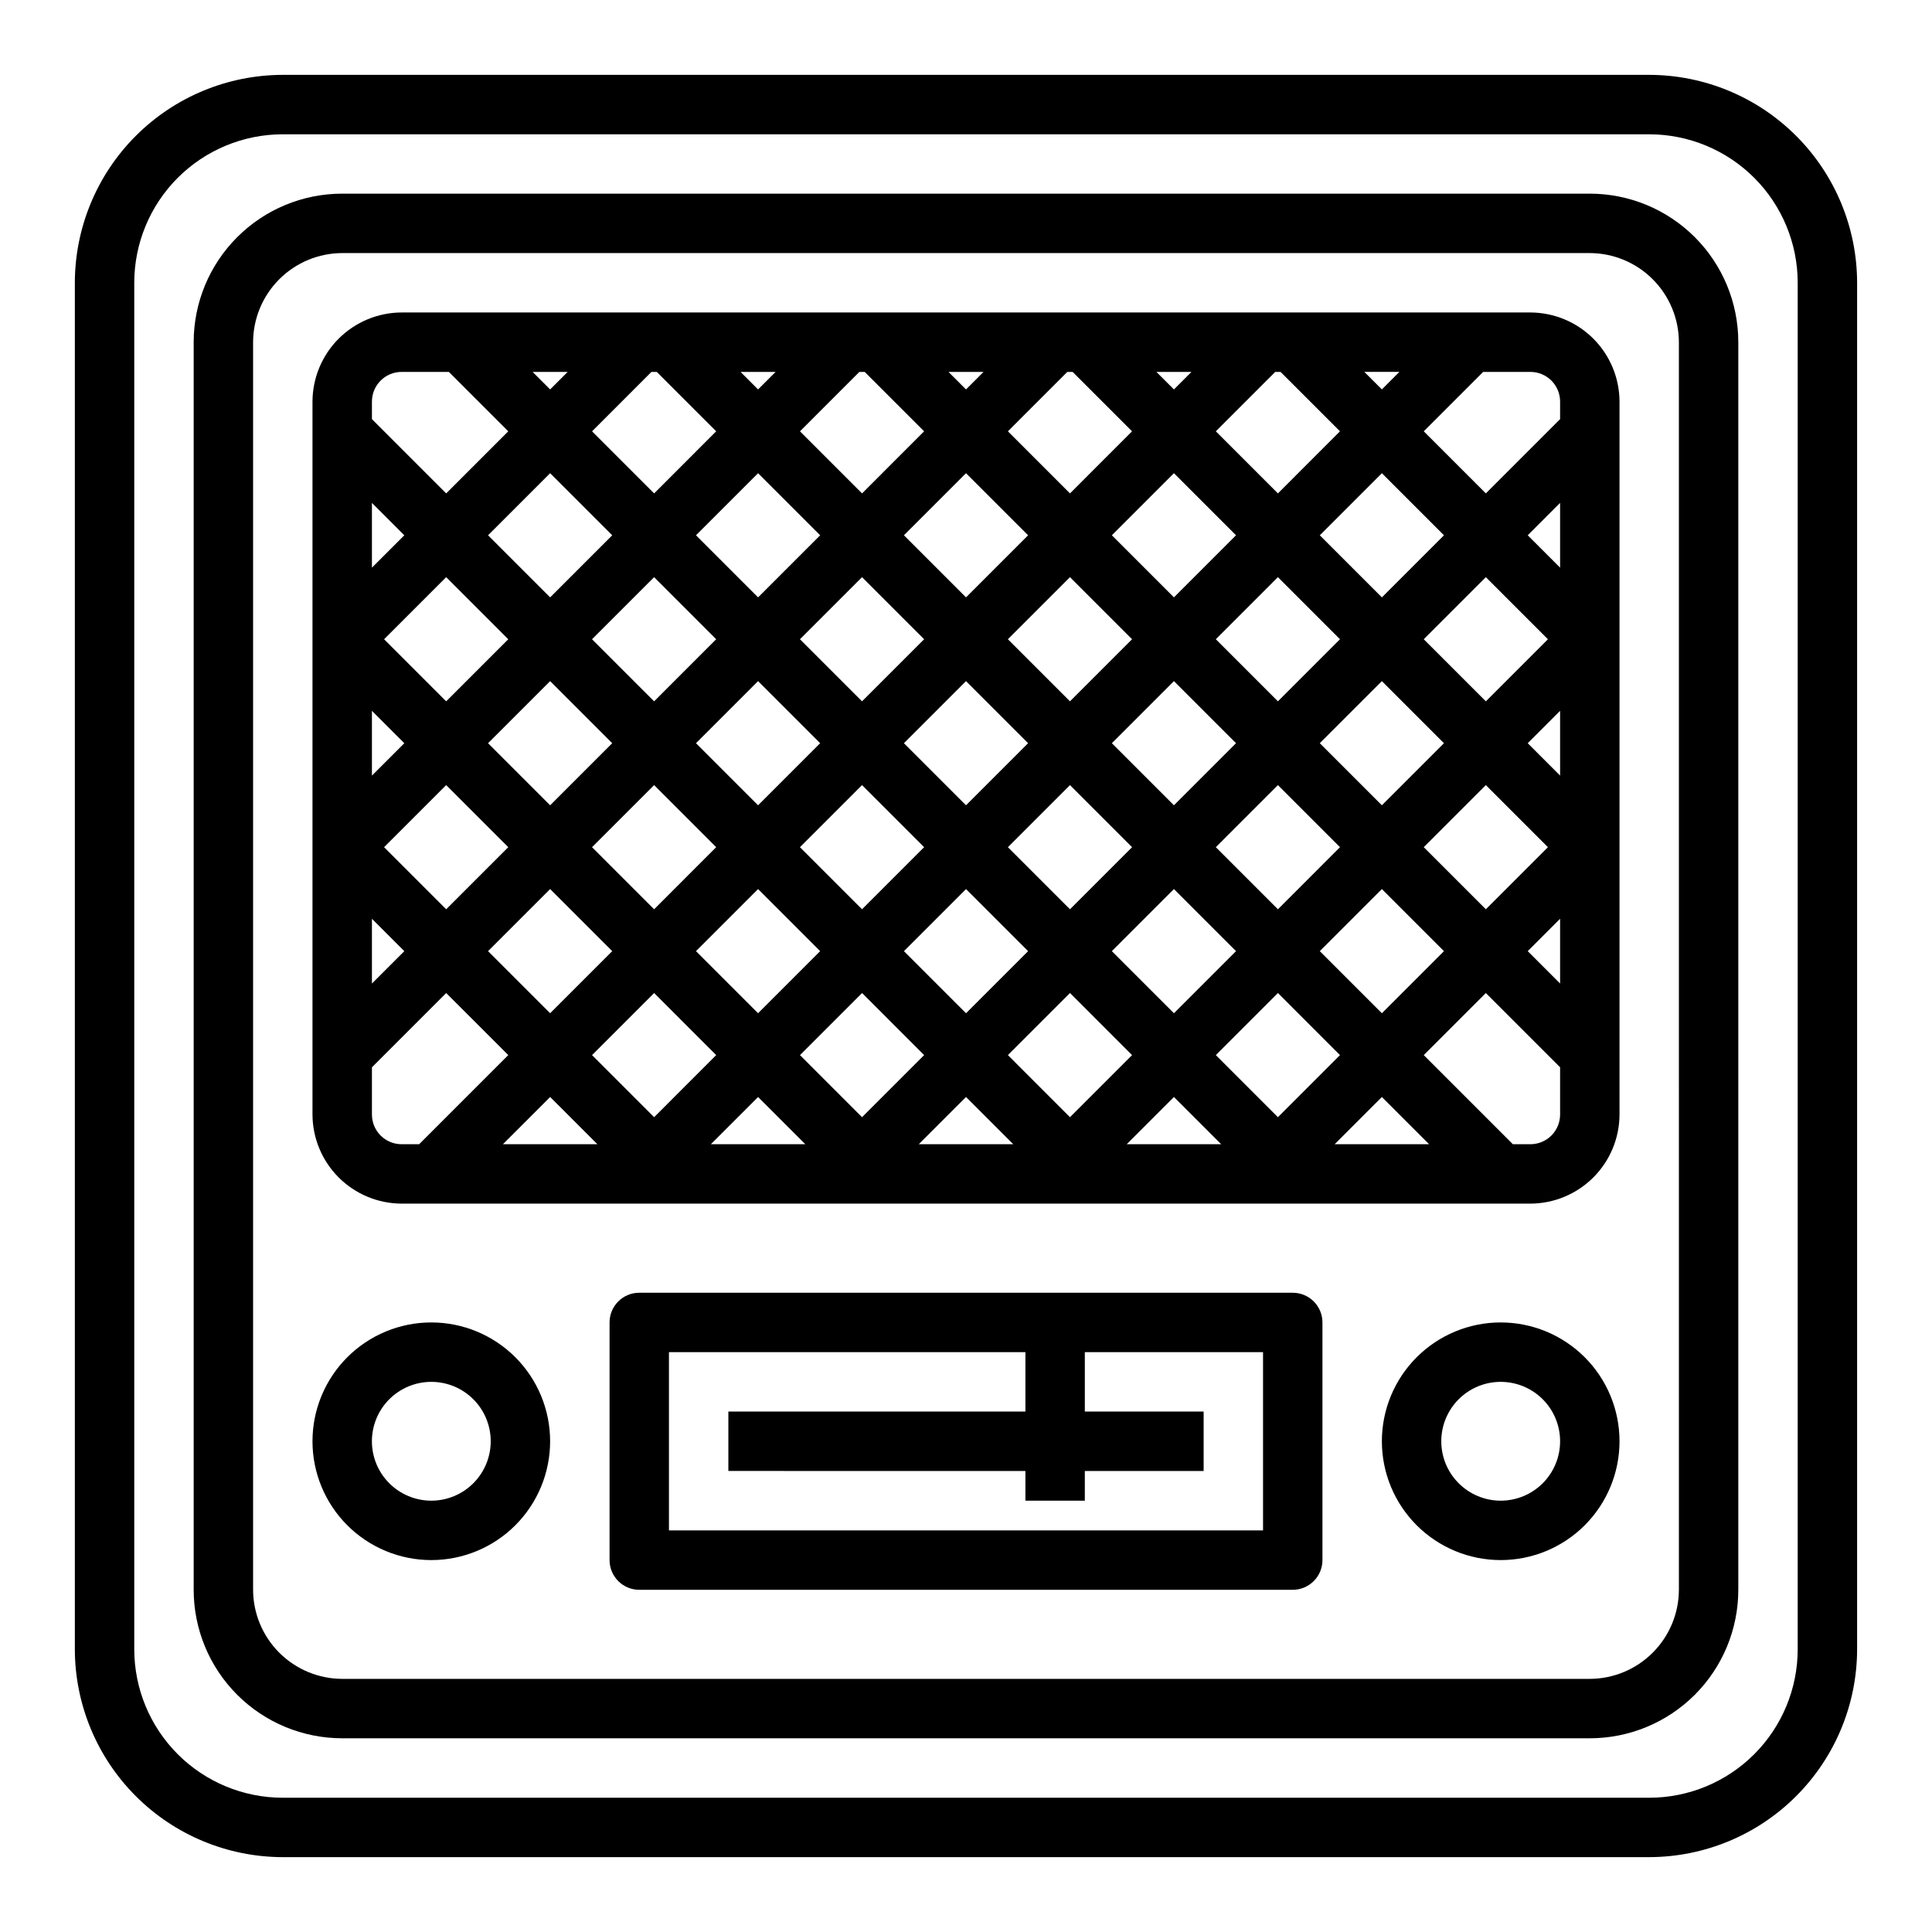 <?xml version="1.0" encoding="UTF-8"?>
<!-- Uploaded to: ICON Repo, www.svgrepo.com, Generator: ICON Repo Mixer Tools -->
<svg fill="#000000" width="800px" height="800px" version="1.1" viewBox="144 144 512 512" xmlns="http://www.w3.org/2000/svg">
 <g>
  <path d="m581.05 163.84h-362.11c-14.609 0.02-28.613 5.828-38.945 16.16-10.332 10.332-16.141 24.336-16.16 38.945v362.11c0.02 14.609 5.828 28.617 16.16 38.945 10.332 10.332 24.336 16.141 38.945 16.16h362.11c14.609-0.02 28.617-5.828 38.945-16.16 10.332-10.328 16.141-24.336 16.16-38.945v-362.11c-0.02-14.609-5.828-28.613-16.16-38.945-10.328-10.332-24.336-16.141-38.945-16.16zm39.359 417.22c0 10.438-4.144 20.449-11.527 27.832-7.383 7.383-17.395 11.527-27.832 11.527h-362.11c-10.438 0-20.449-4.144-27.832-11.527-7.379-7.383-11.527-17.395-11.527-27.832v-362.11c0-10.438 4.148-20.449 11.527-27.832 7.383-7.379 17.395-11.527 27.832-11.527h362.11c10.438 0 20.449 4.148 27.832 11.527 7.383 7.383 11.527 17.395 11.527 27.832z"/>
  <path d="m565.31 195.32h-330.62c-10.441 0-20.453 4.148-27.832 11.531-7.383 7.379-11.531 17.391-11.531 27.832v330.62c0 10.438 4.148 20.449 11.531 27.832 7.379 7.379 17.391 11.527 27.832 11.527h330.62c10.438 0 20.449-4.148 27.832-11.527 7.379-7.383 11.527-17.395 11.527-27.832v-330.62c0-10.441-4.148-20.453-11.527-27.832-7.383-7.383-17.395-11.531-27.832-11.531zm23.617 369.98-0.004 0.004c-0.016 6.258-2.512 12.254-6.938 16.676-4.422 4.426-10.418 6.922-16.676 6.938h-330.62c-6.258-0.016-12.254-2.512-16.68-6.938-4.426-4.422-6.918-10.418-6.938-16.676v-330.62c0.02-6.258 2.512-12.254 6.938-16.68 4.426-4.426 10.422-6.918 16.68-6.938h330.62c6.258 0.02 12.254 2.512 16.676 6.938 4.426 4.426 6.922 10.422 6.938 16.68z"/>
  <path d="m549.57 226.81h-299.14c-6.258 0.02-12.254 2.516-16.68 6.938-4.422 4.426-6.918 10.422-6.938 16.68v188.93c0.02 6.258 2.516 12.254 6.938 16.676 4.426 4.426 10.422 6.922 16.68 6.941h299.14c6.258-0.02 12.254-2.516 16.68-6.941 4.426-4.422 6.918-10.418 6.938-16.676v-188.93c-0.02-6.258-2.512-12.254-6.938-16.68-4.426-4.422-10.422-6.918-16.68-6.938zm-34.715 15.742-4.644 4.644-4.644-4.641zm-32.195 87.305-16.453-16.453 16.453-16.453 16.449 16.453zm27.551-5.352 16.453 16.453-16.453 16.449-16.453-16.453zm-38.652 16.449-16.453 16.453-16.453-16.453 16.453-16.453zm-16.453-38.648-16.453-16.453 16.453-16.453 16.453 16.453zm-11.098 11.098-16.453 16.453-16.453-16.453 16.453-16.453zm-27.551 27.551-16.453 16.453-16.453-16.453 16.453-16.453zm-16.453-38.648-16.453-16.453 16.453-16.453 16.453 16.453zm-11.102 11.098-16.453 16.453-16.453-16.453 16.453-16.453zm-27.551 27.551-16.453 16.453-16.453-16.453 16.453-16.453zm-16.453-38.648-16.453-16.453 16.453-16.453 16.453 16.453zm-11.102 11.098-16.449 16.453-16.453-16.453 16.453-16.453zm-27.551 27.551-16.453 16.453-16.453-16.453 16.453-16.453zm-16.453-38.648-16.453-16.453 16.453-16.453 16.453 16.453zm-11.098 11.098-16.453 16.453-16.453-16.453 16.453-16.453zm0 55.105-16.453 16.453-16.453-16.453 16.453-16.453zm11.098 11.098 16.453 16.453-16.453 16.453-16.453-16.453zm11.102-11.098 16.453-16.453 16.449 16.453-16.449 16.453zm44.004 11.098 16.453 16.453-16.453 16.453-16.453-16.453zm11.098-11.098 16.453-16.453 16.453 16.453-16.453 16.453zm44.008 11.098 16.453 16.453-16.453 16.453-16.453-16.453zm11.098-11.098 16.453-16.453 16.453 16.453-16.453 16.453zm44.004 11.098 16.453 16.453-16.453 16.453-16.453-16.453zm11.102-11.098 16.453-16.453 16.449 16.453-16.449 16.453zm44.004 11.098 16.453 16.453-16.453 16.453-16.453-16.453zm11.098-11.098 16.453-16.453 16.453 16.453-16.453 16.453zm0-55.105 16.453-16.453 16.453 16.453-16.453 16.453zm-11.098-11.098-16.453-16.453 16.453-16.453 16.453 16.453zm-28.262-59.75h1.418l15.742 15.742-16.449 16.453-16.453-16.453zm-22.199 0-4.644 4.644-4.644-4.644zm-32.906 0h1.418l15.742 15.742-16.449 16.453-16.453-16.453zm-22.199 0-4.644 4.644-4.641-4.644zm-32.906 0h1.418l15.742 15.742-16.449 16.453-16.453-16.453zm-22.199 0-4.644 4.644-4.641-4.644zm-32.906 0h1.418l15.742 15.742-16.445 16.453-16.453-16.453zm-22.199 0-4.644 4.644-4.641-4.644zm-51.871 7.871c0-4.348 3.523-7.871 7.871-7.871h12.516l15.742 15.742-16.449 16.453-19.68-19.68zm0 26.844 8.582 8.582-8.582 8.578zm0 55.105 8.582 8.582-8.582 8.578zm0 55.105 8.582 8.582-8.582 8.578zm7.871 59.746c-4.348 0-7.871-3.523-7.871-7.871v-12.516l19.68-19.68 16.453 16.449-23.617 23.617zm26.844 0 12.516-12.516 12.52 12.516zm23.617-23.617 16.453-16.453 16.449 16.453-16.449 16.453zm31.488 23.617 12.516-12.516 12.516 12.516zm23.617-23.617 16.453-16.453 16.449 16.453-16.453 16.453zm31.488 23.617 12.516-12.516 12.516 12.516zm23.617-23.617 16.453-16.453 16.449 16.453-16.453 16.453zm31.488 23.617 12.512-12.516 12.52 12.516zm23.617-23.617 16.453-16.453 16.445 16.453-16.449 16.453zm31.488 23.617 12.512-12.516 12.516 12.516zm59.742-7.871c0 2.086-0.828 4.09-2.305 5.566-1.477 1.477-3.477 2.305-5.566 2.305h-4.644l-23.617-23.617 16.453-16.453 19.68 19.68zm0-34.715-8.578-8.582 8.578-8.582zm0-55.105-8.578-8.582 8.578-8.578zm0-55.105-8.578-8.578 8.578-8.582zm0-39.359-19.68 19.68-16.453-16.453 15.742-15.742h12.52c2.09 0 4.09 0.828 5.566 2.305 1.477 1.477 2.305 3.481 2.305 5.566z"/>
  <path d="m486.59 486.59h-173.18c-4.348 0-7.871 3.523-7.871 7.871v62.977c0 2.09 0.828 4.09 2.305 5.566 1.477 1.477 3.481 2.309 5.566 2.309h173.18c2.09 0 4.09-0.832 5.566-2.309 1.477-1.477 2.305-3.477 2.305-5.566v-62.977c0-2.086-0.828-4.09-2.305-5.566-1.477-1.473-3.477-2.305-5.566-2.305zm-7.871 62.977h-157.44v-47.23h94.465v15.742h-78.719v15.742l78.719 0.004v7.871h15.742l0.004-7.871h31.488v-15.746h-31.488v-15.742h47.23z"/>
  <path d="m541.7 494.46c-8.352 0-16.359 3.32-22.266 9.223-5.906 5.906-9.223 13.918-9.223 22.266 0 8.352 3.316 16.363 9.223 22.266 5.906 5.906 13.914 9.223 22.266 9.223 8.352 0 16.359-3.316 22.266-9.223 5.906-5.902 9.223-13.914 9.223-22.266 0-8.348-3.316-16.359-9.223-22.266-5.906-5.902-13.914-9.223-22.266-9.223zm0 47.23v0.004c-4.176 0-8.18-1.66-11.133-4.613-2.953-2.949-4.613-6.957-4.613-11.133s1.66-8.18 4.613-11.133c2.953-2.949 6.957-4.609 11.133-4.609 4.176 0 8.18 1.66 11.133 4.609 2.953 2.953 4.609 6.957 4.609 11.133s-1.656 8.184-4.609 11.133c-2.953 2.953-6.957 4.613-11.133 4.613z"/>
  <path d="m258.3 494.46c-8.352 0-16.359 3.32-22.266 9.223-5.902 5.906-9.223 13.918-9.223 22.266 0 8.352 3.32 16.363 9.223 22.266 5.906 5.906 13.914 9.223 22.266 9.223 8.352 0 16.363-3.316 22.266-9.223 5.906-5.902 9.223-13.914 9.223-22.266 0-8.348-3.316-16.359-9.223-22.266-5.902-5.902-13.914-9.223-22.266-9.223zm0 47.23v0.004c-4.176 0-8.18-1.66-11.133-4.613-2.953-2.949-4.609-6.957-4.609-11.133s1.656-8.18 4.609-11.133c2.953-2.949 6.957-4.609 11.133-4.609s8.18 1.66 11.133 4.609c2.953 2.953 4.613 6.957 4.613 11.133s-1.66 8.184-4.613 11.133c-2.953 2.953-6.957 4.613-11.133 4.613z"/>
 </g>
</svg>